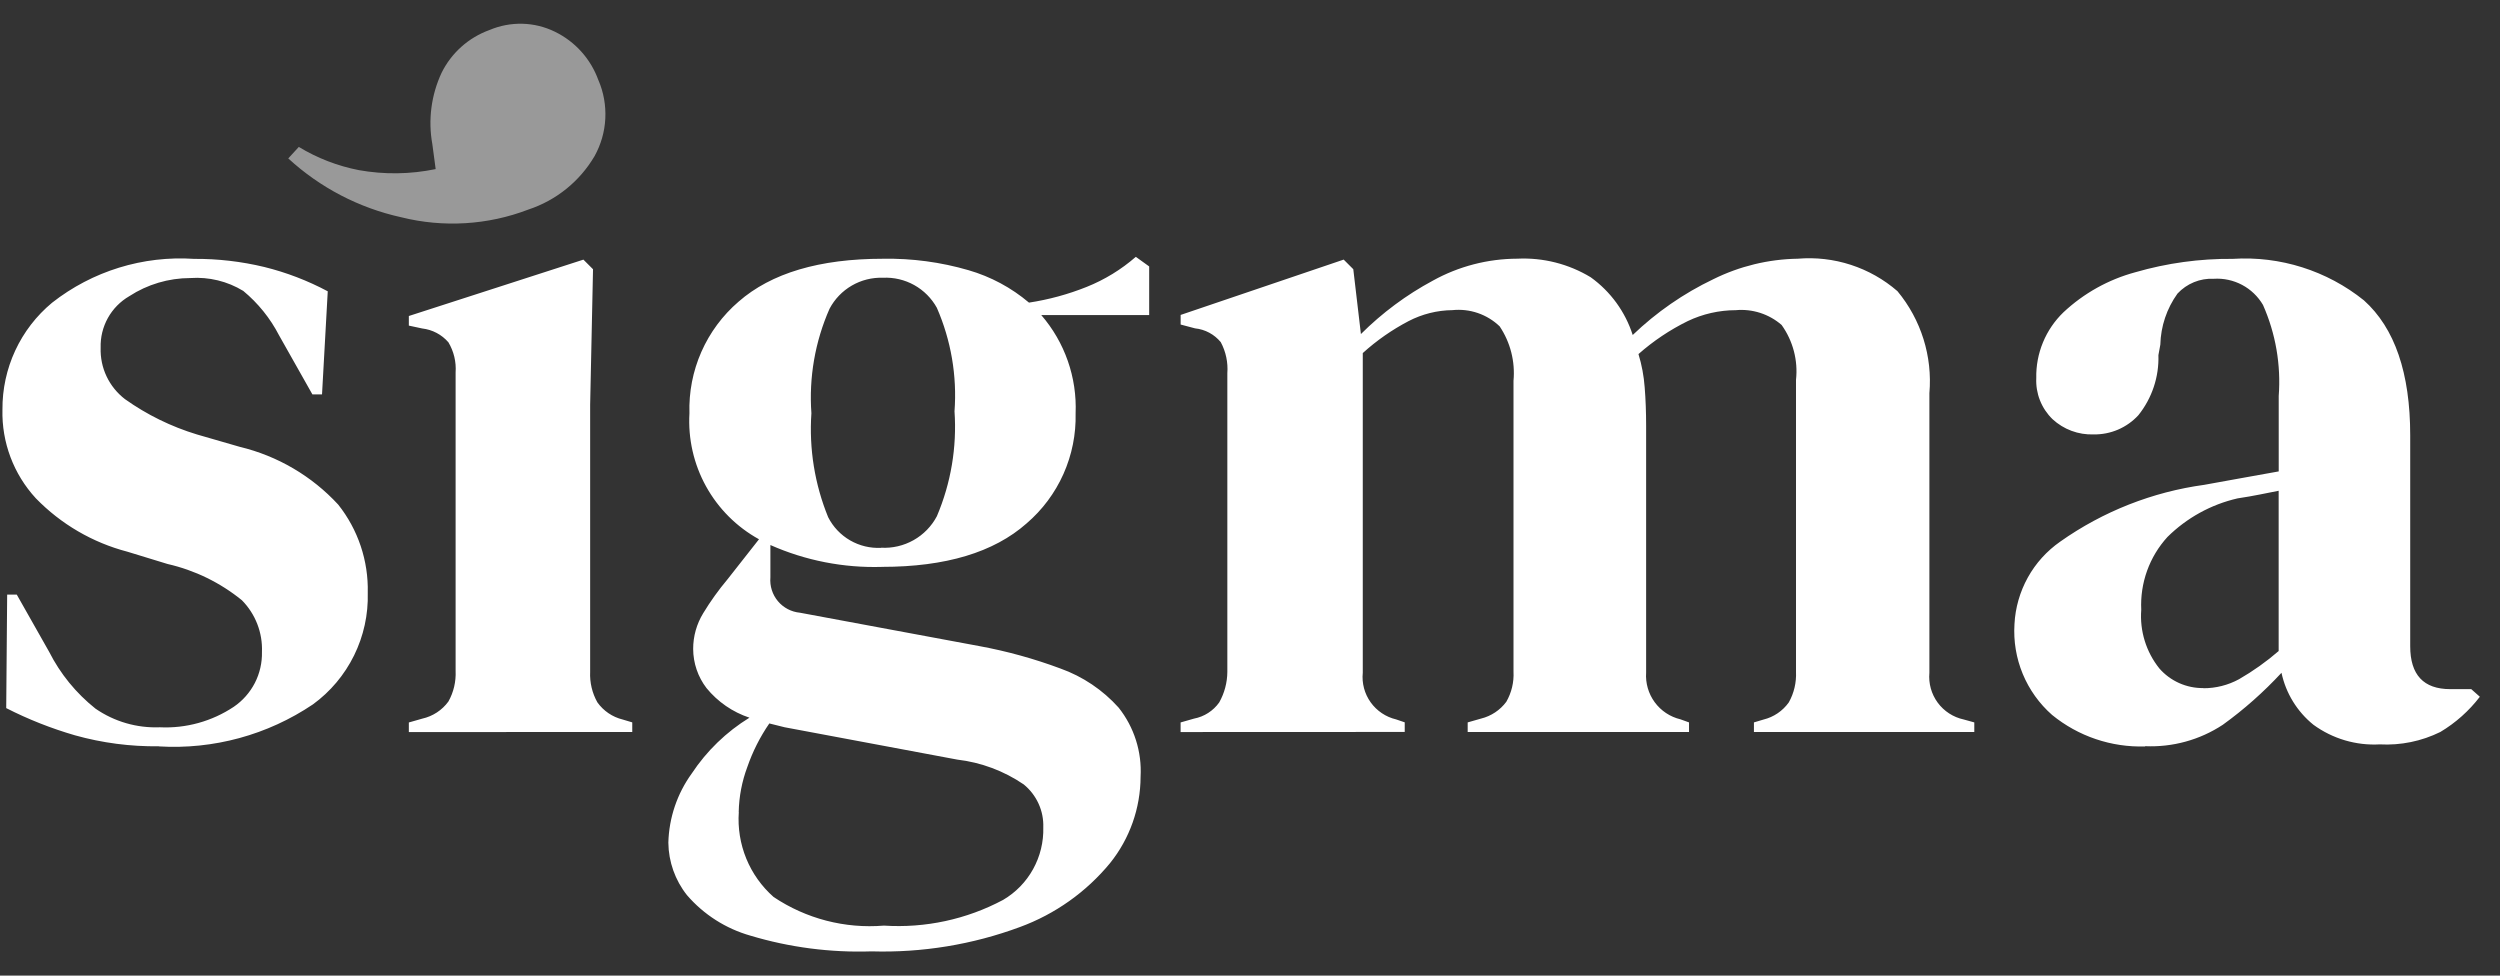 <svg fill="none" height="32" viewBox="0 0 82 32" width="82" xmlns="http://www.w3.org/2000/svg"><rect x="0" y="0" width="82" height="32" fill="#333333" stroke="none"/><g fill="#fff"><path d="m19.632 2.638c.169.396.244.826.222 1.256s-.143.849-.352 1.226c-.486.828-1.257 1.45-2.168 1.752-1.332.511-2.789.6-4.174.254-1.384-.305-2.662-.971-3.705-1.93l.346-.377c.606.368 1.272.625 1.968.761.835.15 1.691.138 2.521-.034l-.109-.817c-.144-.794-.037-1.614.305-2.345.323-.651.885-1.152 1.568-1.399.341-.145.709-.215 1.079-.206.37.009.734.098 1.067.261.667.324 1.181.898 1.43 1.597z" opacity=".5"/><path d="m5.211 24.478c-.93.012-1.857-.109-2.753-.36-.778-.226-1.533-.524-2.254-.892l.031-3.723h.315l1.062 1.877c.366.723.884 1.357 1.518 1.862.619.428 1.361.643 2.113.613.859.041 1.709-.195 2.425-.672.292-.199.529-.468.691-.782.161-.314.241-.664.233-1.017.012-.313-.04-.625-.153-.916s-.285-.557-.505-.78c-.711-.578-1.545-.985-2.438-1.189l-1.317-.403c-1.143-.299-2.181-.905-3.004-1.752-.729-.791-1.122-1.835-1.095-2.91-.005-.668.138-1.329.419-1.935.281-.606.694-1.142 1.208-1.569 1.323-1.039 2.984-1.551 4.662-1.439.775-.005 1.547.085 2.3.266.724.179 1.423.447 2.081.798l-.188 3.382h-.315l-1.095-1.94c-.289-.559-.688-1.054-1.173-1.455-.521-.318-1.128-.465-1.737-.422-.711.001-1.406.207-2.002.595-.294.171-.537.418-.702.715-.165.297-.247.634-.237.974-.011.325.055.647.194.941.139.293.346.549.604.747.719.511 1.516.902 2.36 1.158l1.408.407c1.238.298 2.361.957 3.225 1.893.653.821.996 1.846.97 2.894.02.711-.134 1.415-.448 2.053-.314.638-.777 1.19-1.352 1.608-1.486 1.001-3.261 1.485-5.05 1.377zm8.199-.466v-.315l.438-.125c.346-.077.652-.277.86-.563.171-.305.252-.652.236-1.001v-9.794c.024-.345-.059-.689-.236-.986-.219-.254-.527-.416-.86-.454l-.438-.094v-.315l5.726-1.849.315.315-.094 4.444v8.762c-.016.349.066.696.237 1.0.2.281.494.481.829.563l.315.094v.315zm15.52-5.418c-1.259.038-2.51-.207-3.661-.717v1.062c-.024.282.065.562.246.779.182.217.442.353.724.379l5.883 1.095c.906.167 1.796.413 2.66.735.733.262 1.389.703 1.909 1.283.51.642.766 1.45.72 2.268-.003 1.03-.356 2.029-1.001 2.832-.782.949-1.803 1.673-2.957 2.097-1.556.576-3.208.847-4.866.798-1.344.045-2.686-.129-3.974-.516-.808-.23-1.532-.692-2.081-1.329-.389-.49-.603-1.095-.61-1.721.021-.816.289-1.607.767-2.268.49-.741 1.136-1.366 1.893-1.831-.552-.183-1.04-.52-1.408-.97-.282-.368-.436-.819-.438-1.283-.001-.414.113-.82.329-1.173.237-.391.503-.762.797-1.112l1.033-1.314c-.731-.403-1.333-1.005-1.737-1.736-.404-.731-.592-1.561-.544-2.395-.022-.692.111-1.38.39-2.014s.696-1.197 1.221-1.648c1.074-.939 2.655-1.408 4.741-1.408.947-.016 1.891.11 2.801.375.729.211 1.405.574 1.984 1.064.649-.099 1.284-.272 1.893-.516.589-.236 1.133-.569 1.611-.986l.438.315v1.596h-3.539c.772.892 1.175 2.046 1.126 3.225.016.683-.12 1.361-.398 1.985-.278.624-.692 1.179-1.21 1.623-1.075.95-2.656 1.425-4.742 1.425zm-.032-.629c.372.021.742-.065 1.067-.248.325-.183.59-.455.764-.784.462-1.086.66-2.265.579-3.442.086-1.162-.113-2.327-.579-3.395-.173-.313-.43-.571-.743-.746-.313-.174-.668-.257-1.025-.24-.358-.012-.712.077-1.022.257-.31.18-.563.443-.73.76-.475 1.077-.679 2.253-.595 3.427-.08 1.164.109 2.331.55 3.411.161.317.411.581.719.759.308.178.661.263 1.016.245zm-4.665 8.671c-.037.521.048 1.043.245 1.526.198.483.505.914.896 1.259 1.065.714 2.341 1.045 3.618.939 1.357.088 2.711-.204 3.91-.843.413-.242.753-.591.984-1.01.232-.419.347-.892.334-1.37.009-.268-.044-.535-.156-.779-.111-.244-.278-.459-.486-.629-.65-.443-1.397-.722-2.179-.814l-5.664-1.061-.501-.125c-.303.44-.545.919-.72 1.424-.178.475-.274.976-.284 1.483zm14.491-2.625v-.315l.438-.125c.335-.064.632-.254.829-.532.172-.306.263-.65.266-1.001v-9.797c.026-.352-.048-.705-.215-1.017-.211-.257-.514-.42-.845-.454l-.472-.125v-.315l5.348-1.815.315.315.25 2.127c.697-.695 1.492-1.286 2.36-1.752.848-.47 1.8-.717 2.769-.72.846-.041 1.685.171 2.409.61.65.467 1.133 1.131 1.377 1.893.778-.747 1.671-1.365 2.644-1.83.862-.427 1.808-.657 2.769-.672.589-.05 1.181.018 1.743.201.562.183 1.081.476 1.527.863.776.935 1.153 2.138 1.048 3.348v9.168c-.032.349.065.698.272.98.207.282.511.479.854.553l.347.096v.315h-7.228v-.315l.315-.094c.335-.082.629-.282.829-.563.171-.305.252-.652.236-1.001v-9.578c.07-.637-.099-1.278-.472-1.8-.205-.178-.443-.312-.702-.396-.258-.083-.53-.114-.801-.089-.547.001-1.087.124-1.58.36-.583.287-1.124.65-1.612 1.08.109.356.177.723.204 1.095.032.396.047.814.047 1.251v8.101c-.024.347.076.692.282.973.206.281.505.479.844.56l.281.101v.315h-7.26v-.315l.438-.125c.332-.082.625-.276.829-.551.172-.299.254-.641.236-.986v-9.544c.058-.629-.102-1.259-.454-1.784-.204-.196-.448-.345-.716-.437-.268-.092-.552-.124-.833-.095-.501.005-.995.129-1.439.36-.543.284-1.048.636-1.502 1.048v10.483c-.035.345.057.691.259.973.202.282.499.481.836.56l.281.096v.315zm31.636.472c-1.108.035-2.192-.332-3.051-1.033-.42-.369-.749-.83-.963-1.346-.214-.516-.306-1.075-.271-1.633.027-.536.177-1.058.437-1.528s.625-.872 1.065-1.179c1.403-.99 3.024-1.629 4.725-1.862.334-.062.71-.13 1.126-.204.417-.073.855-.152 1.314-.236v-2.472c.077-1.024-.1-2.05-.516-2.989-.164-.278-.401-.506-.686-.657-.285-.151-.607-.221-.929-.2-.222-.011-.443.027-.648.111-.205.084-.39.212-.541.374-.352.489-.548 1.072-.563 1.675l-.063.344c.023.714-.21 1.413-.657 1.971-.187.203-.414.364-.668.473-.254.108-.527.162-.803.157-.497.017-.981-.163-1.346-.501-.179-.174-.319-.384-.411-.616s-.133-.481-.121-.73c-.009-.402.066-.801.22-1.173.153-.371.382-.707.672-.986.667-.625 1.477-1.076 2.36-1.314 1.037-.3 2.112-.448 3.192-.438 1.554-.1 3.089.386 4.303 1.361 1.012.908 1.518 2.384 1.518 4.428v6.916c0 .939.438 1.408 1.314 1.408h.688l.282.25c-.355.464-.795.856-1.296 1.155-.616.304-1.301.444-1.987.407-.777.043-1.546-.184-2.175-.643-.534-.431-.905-1.034-1.048-1.705-.584.63-1.228 1.202-1.925 1.705-.755.497-1.648.742-2.551.702zm1.909-1.909c.41.002.814-.101 1.173-.297.461-.266.896-.575 1.298-.923v-5.257l-.629.125c-.21.042-.45.084-.72.125-.87.2-1.666.639-2.3 1.267-.293.322-.52.698-.667 1.108-.147.41-.212.844-.191 1.279-.053.694.16 1.382.595 1.925.179.205.401.368.649.479.248.111.518.167.79.164z"/></g></svg>